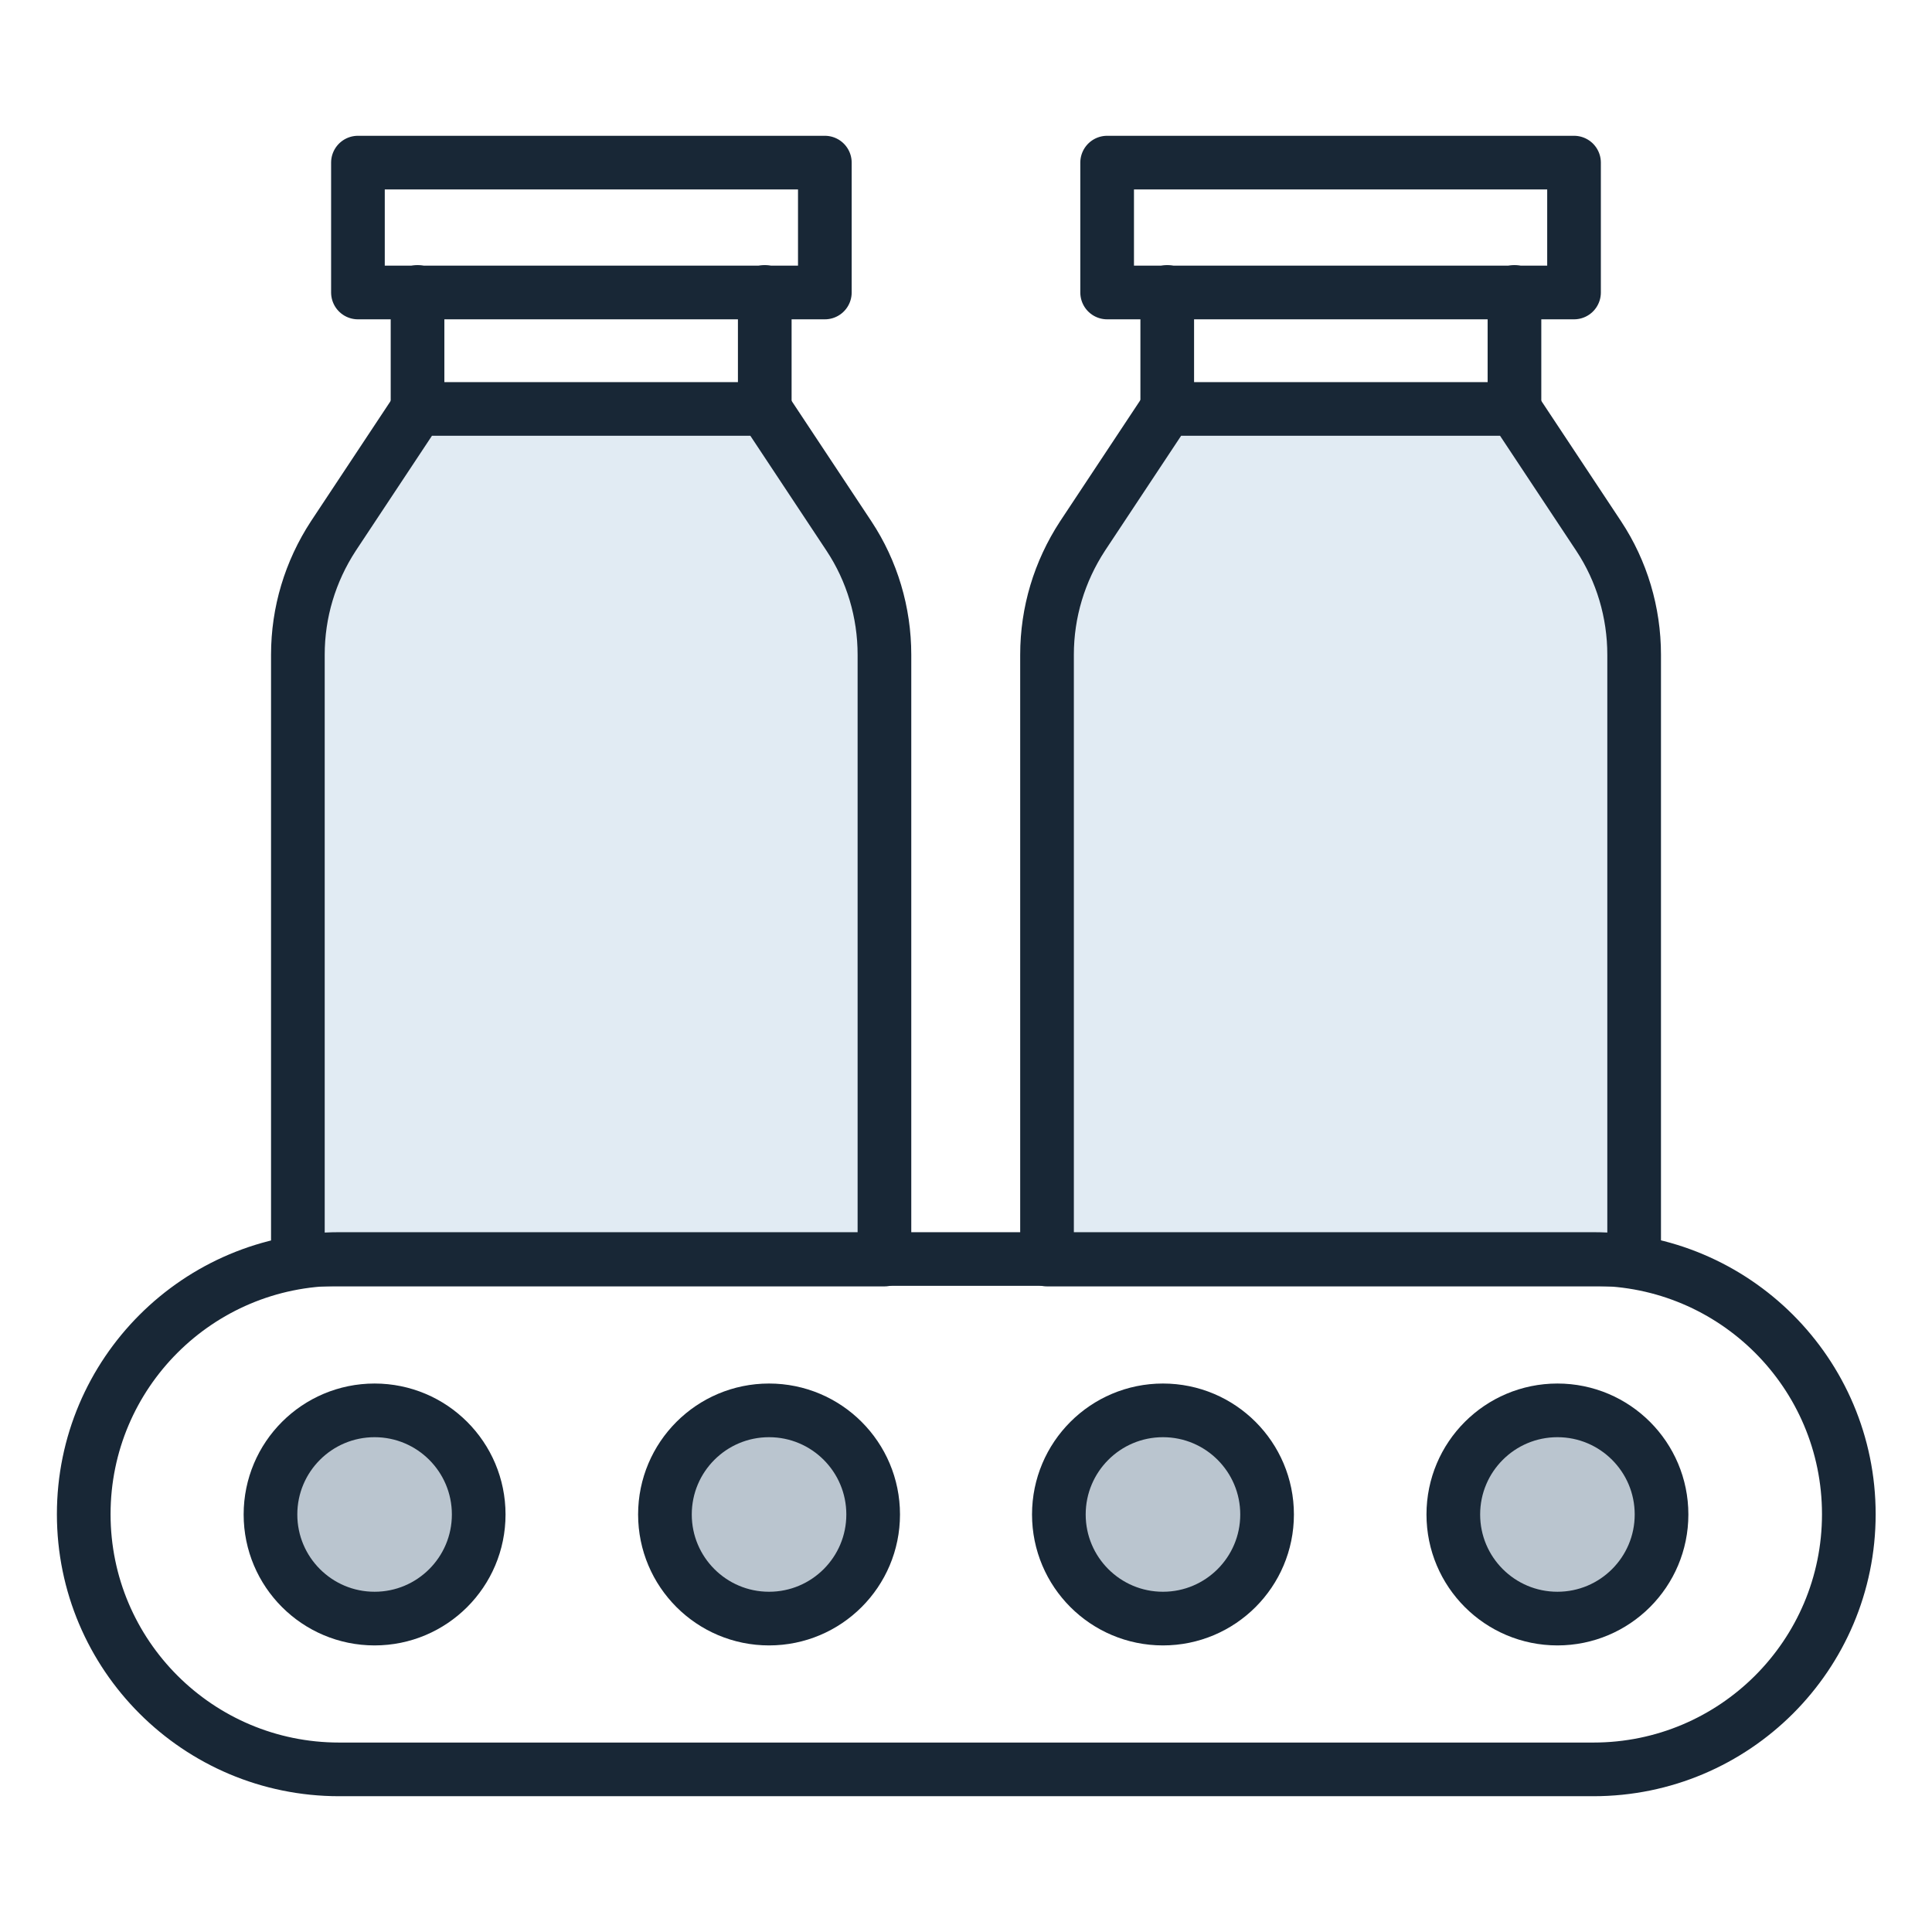 <?xml version="1.0" encoding="UTF-8"?>
<svg xmlns="http://www.w3.org/2000/svg" width="112" height="112" viewBox="0 0 112 112" fill="none">
  <g clip-path="url(#clip0_7664_28144)">
    <path d="M21.715 93.831C25.049 93.831 27.751 91.129 27.751 87.796C27.751 84.463 25.049 81.76 21.715 81.76C18.382 81.76 15.68 84.463 15.68 87.796C15.68 91.129 18.382 93.831 21.715 93.831Z" fill="#BAC5CF"></path>
    <path d="M44.582 93.831C47.916 93.831 50.618 91.129 50.618 87.796C50.618 84.463 47.916 81.76 44.582 81.76C41.249 81.76 38.547 84.463 38.547 87.796C38.547 91.129 41.249 93.831 44.582 93.831Z" fill="#BAC5CF"></path>
    <path d="M67.416 93.831C70.75 93.831 73.452 91.129 73.452 87.796C73.452 84.463 70.75 81.76 67.416 81.76C64.083 81.76 61.381 84.463 61.381 87.796C61.381 91.129 64.083 93.831 67.416 93.831Z" fill="#BAC5CF"></path>
    <path d="M90.284 93.831C93.617 93.831 96.319 91.129 96.319 87.796C96.319 84.463 93.617 81.76 90.284 81.76C86.95 81.76 84.248 84.463 84.248 87.796C84.248 91.129 86.95 93.831 90.284 93.831Z" fill="#BAC5CF"></path>
    <path d="M87.795 23.707L92.68 31.08C94.017 33.102 94.733 35.498 94.733 37.956V73.018H60.697V37.956C60.697 35.498 61.413 33.133 62.751 31.08L67.635 23.707H87.764" fill="#E1EBF3"></path>
    <path d="M44.332 23.707L49.217 31.08C50.554 33.102 51.27 35.498 51.27 37.956V73.018H17.266V37.956C17.266 35.498 17.981 33.133 19.319 31.08L24.203 23.707H44.332Z" fill="#E1EBF3"></path>
    <path d="M92.369 72.987H19.662C11.484 72.987 4.854 79.61 4.854 87.78C4.854 95.95 11.484 102.573 19.662 102.573H92.369C100.548 102.573 107.178 95.95 107.178 87.78C107.178 79.61 100.548 72.987 92.369 72.987Z" stroke="#182736" stroke-width="3.111" stroke-linecap="round" stroke-linejoin="round"></path>
    <path d="M21.715 93.831C25.049 93.831 27.751 91.129 27.751 87.796C27.751 84.462 25.049 81.76 21.715 81.76C18.382 81.76 15.68 84.462 15.68 87.796C15.68 91.129 18.382 93.831 21.715 93.831Z" stroke="#182736" stroke-width="3.111" stroke-linecap="round" stroke-linejoin="round"></path>
    <path d="M44.582 93.831C47.916 93.831 50.618 91.129 50.618 87.796C50.618 84.462 47.916 81.76 44.582 81.76C41.249 81.76 38.547 84.462 38.547 87.796C38.547 91.129 41.249 93.831 44.582 93.831Z" stroke="#182736" stroke-width="3.111" stroke-linecap="round" stroke-linejoin="round"></path>
    <path d="M67.418 93.831C70.752 93.831 73.454 91.129 73.454 87.796C73.454 84.462 70.752 81.76 67.418 81.76C64.085 81.76 61.383 84.462 61.383 87.796C61.383 91.129 64.085 93.831 67.418 93.831Z" stroke="#182736" stroke-width="3.111" stroke-linecap="round" stroke-linejoin="round"></path>
    <path d="M90.286 93.831C93.619 93.831 96.321 91.129 96.321 87.796C96.321 84.462 93.619 81.76 90.286 81.76C86.952 81.76 84.25 84.462 84.25 87.796C84.25 91.129 86.952 93.831 90.286 93.831Z" stroke="#182736" stroke-width="3.111" stroke-linecap="round" stroke-linejoin="round"></path>
    <path d="M91.248 9.427H64.182V16.956H91.248V9.427Z" stroke="#182736" stroke-width="3.111" stroke-linecap="round" stroke-linejoin="round"></path>
    <path d="M67.666 16.924V23.706" stroke="#182736" stroke-width="3.111" stroke-linecap="round" stroke-linejoin="round"></path>
    <path d="M87.795 16.924V23.706" stroke="#182736" stroke-width="3.111" stroke-linecap="round" stroke-linejoin="round"></path>
    <path d="M87.795 23.707L92.68 31.08C94.017 33.102 94.733 35.498 94.733 37.956V73.018H60.697V37.956C60.697 35.498 61.413 33.133 62.751 31.08L67.635 23.707H87.764" stroke="#182736" stroke-width="3.111" stroke-linecap="round" stroke-linejoin="round"></path>
    <path d="M47.817 9.427H20.75V16.956H47.817V9.427Z" stroke="#182736" stroke-width="3.111" stroke-linecap="round" stroke-linejoin="round"></path>
    <path d="M24.205 16.924V23.706" stroke="#182736" stroke-width="3.111" stroke-linecap="round" stroke-linejoin="round"></path>
    <path d="M44.334 16.924V23.706" stroke="#182736" stroke-width="3.111" stroke-linecap="round" stroke-linejoin="round"></path>
    <path d="M44.334 23.707L49.219 31.08C50.556 33.102 51.272 35.498 51.272 37.956V73.018H17.268V37.956C17.268 35.498 17.983 33.133 19.321 31.08L24.205 23.707H44.334Z" stroke="#182736" stroke-width="3.111" stroke-linecap="round" stroke-linejoin="round"></path>
  </g>
  <defs>
    <clipPath id="clip0_7664_28144">
      <rect width="112" height="112" fill="white"></rect>
    </clipPath>
  </defs>
</svg>
